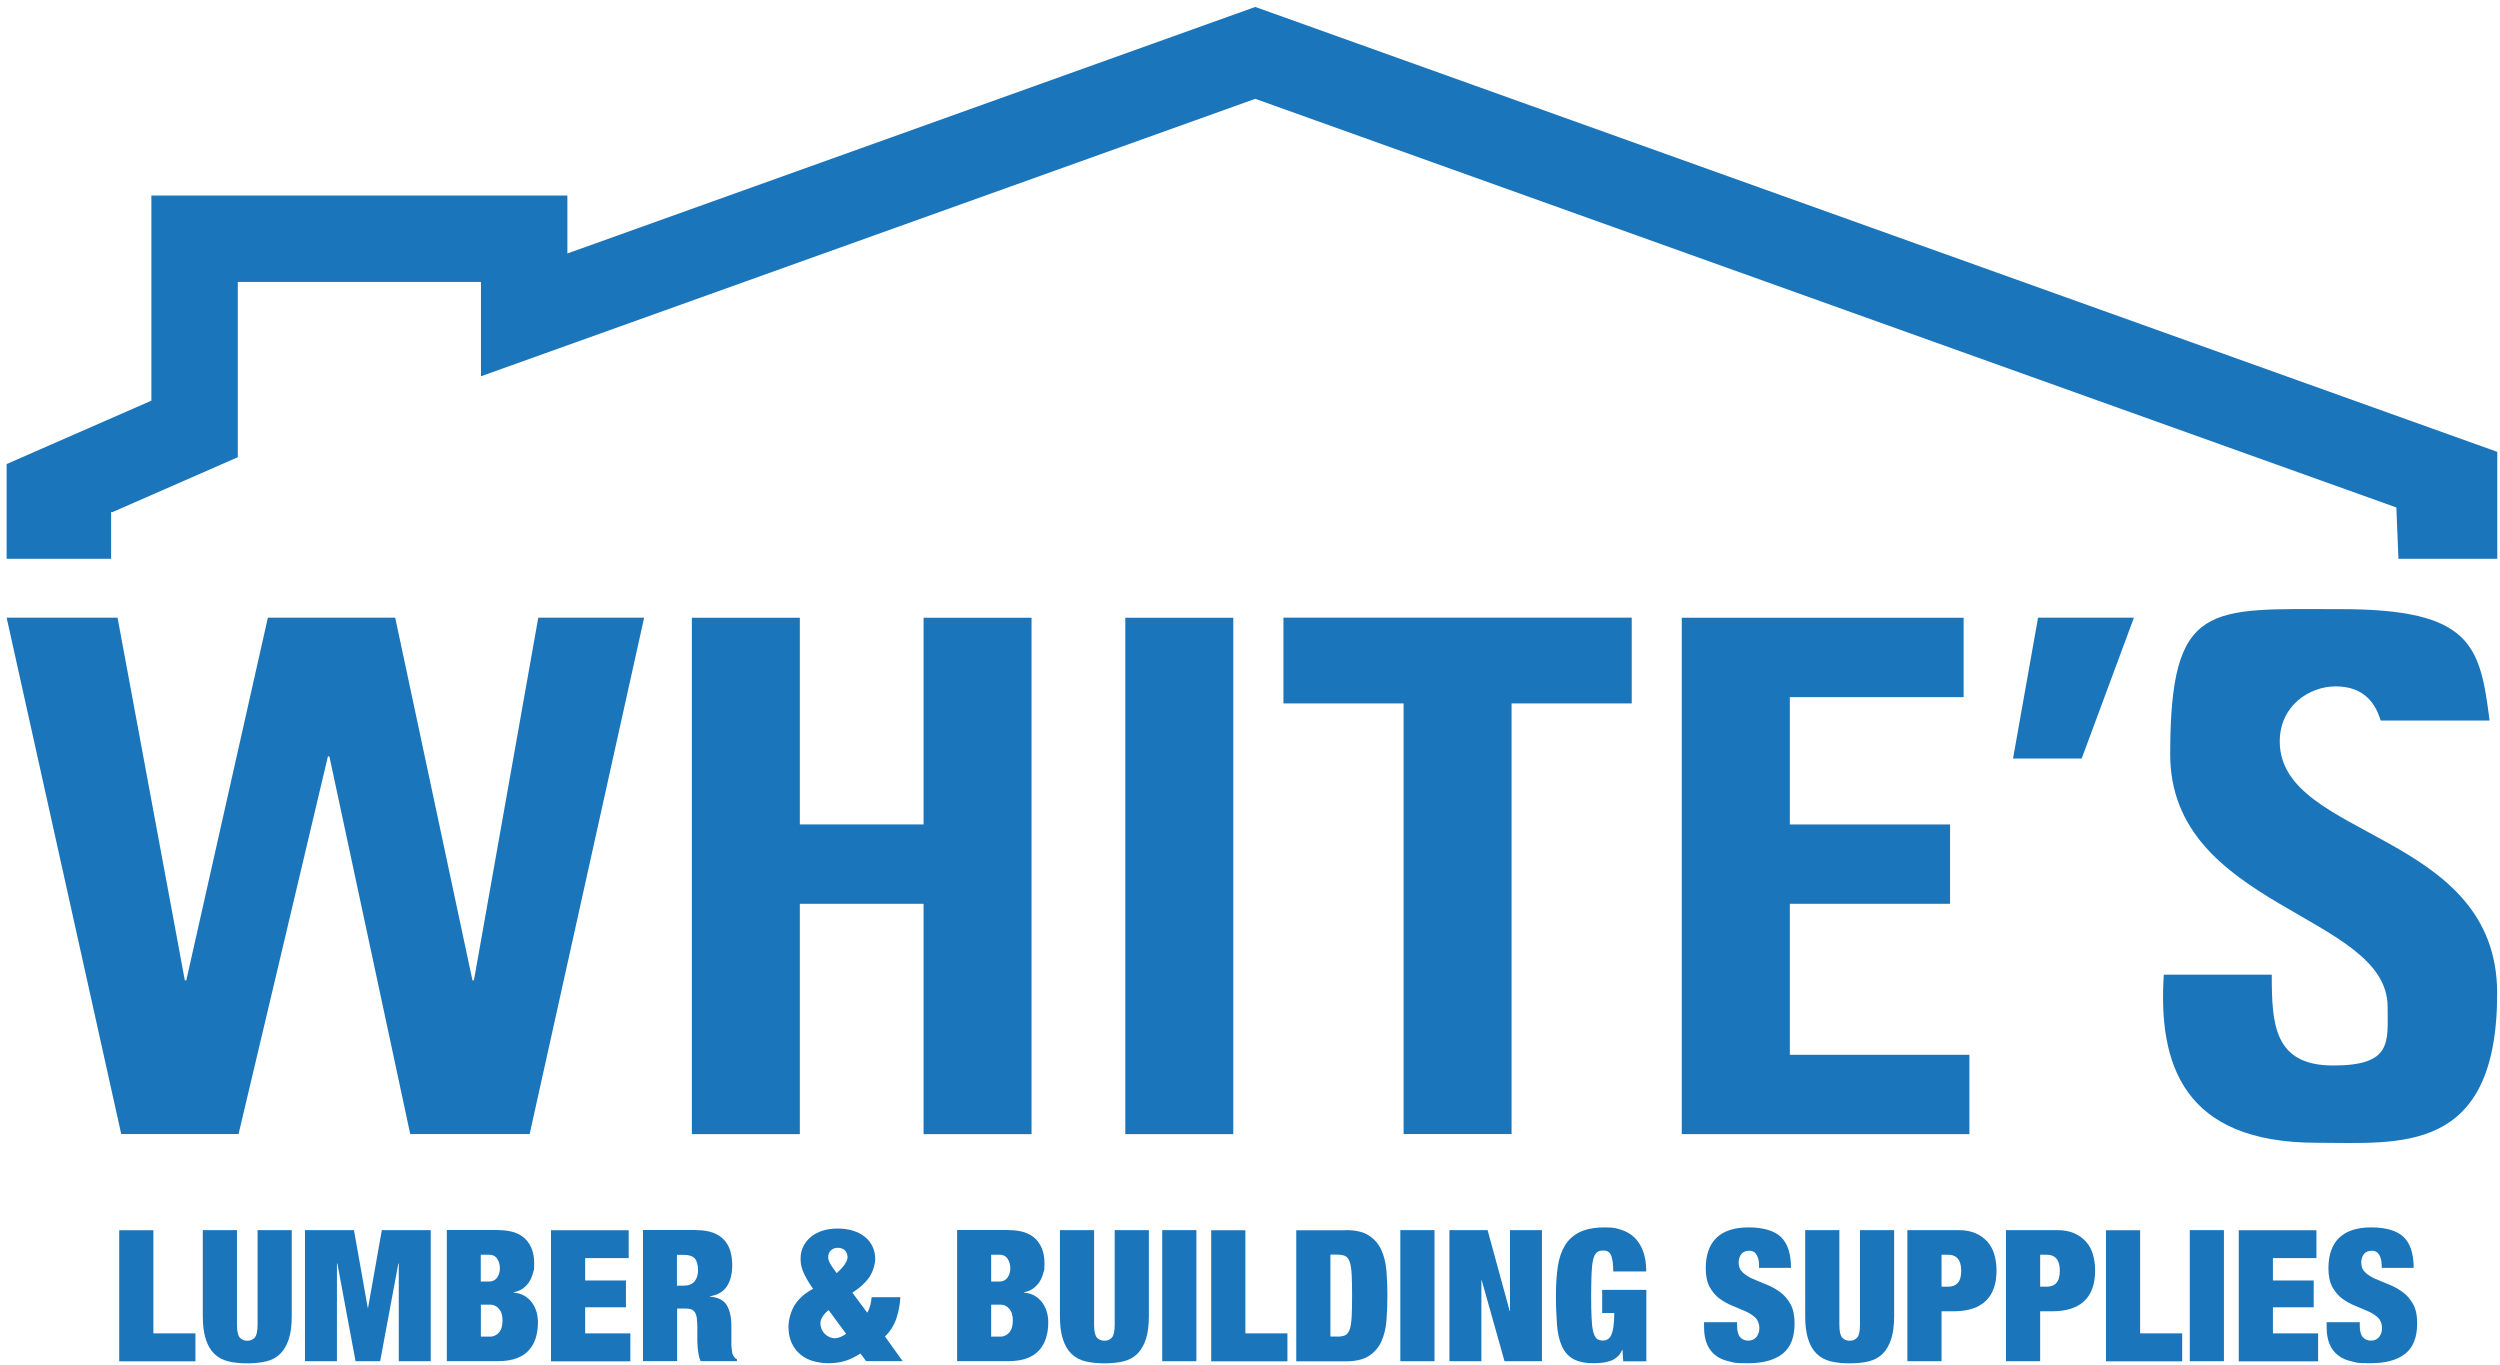<?xml version="1.0" encoding="UTF-8"?>
<svg id="Layer_1" data-name="Layer 1" xmlns="http://www.w3.org/2000/svg" version="1.1" viewBox="0 0 2378 1298">
  <defs>
    <style>
      .cls-1 {
        fill: #1b75bb;
        stroke-width: 0px;
      }
    </style>
  </defs>
  <polygon class="cls-1" points="105.7 531.5 105.7 487.1 107 487.1 226.2 434.9 226.2 268.2 457.5 268.2 457.5 357.9 1194 94 2279.4 482.7 2281.4 531.5 2375.4 531.5 2375.4 429.8 1194 6.6 539.7 241.1 539.7 186 144 186 144 381.1 6.3 441.4 6.3 531.5 105.7 531.5"/>
  <path class="cls-1" d="M6.3,587.5h105.5l64,345h1.4l77.6-345h121.1l73.5,345h1.4l61.2-345h100.7l-108.9,491.2h-113.6l-76.9-359.2h-1.4l-85,359.2h-111.6L6.3,587.5Z"/>
  <path class="cls-1" d="M878.5,784.2v-196.6h102.7v491.2h-102.7v-219.1h-117.7v219.1h-102.7v-491.2h102.7v196.6h117.7Z"/>
  <path class="cls-1" d="M1070.4,1078.8v-491.2h102.7v491.2h-102.7Z"/>
  <path class="cls-1" d="M1552.1,587.5v81.6h-114.3v409.6h-102.7v-409.6h-114.3v-81.6h331.4Z"/>
  <path class="cls-1" d="M1599.7,1078.8v-491.2h268.1v75.5h-165.3v121.1h152.4v75.5h-152.4v143.6h170.8v75.5h-273.5Z"/>
  <path class="cls-1" d="M1938.6,587.5h91.2l-49.7,134h-65.3l23.8-134Z"/>
  <path class="cls-1" d="M2264.5,685.4c-5.7-18.9-17.9-32.5-42.9-32.5s-53.1,18.4-53.1,52.4c0,93.2,206.8,85,206.8,239.5s-93.2,142.2-171.5,142.2c-127.2,0-151.1-74.8-145.6-159.9h102.7c0,47,2,86.4,58.5,86.4s51.7-22.4,51.7-55.8c0-88.5-206.8-93.9-206.8-240.2s36.8-138.1,161.9-138.1,132.8,34.5,141.9,106h-103.8Z"/>
  <g>
    <path class="cls-1" d="M145.9,1170.1v98.2h40v26.6h-72.5v-124.7h32.5Z"/>
    <path class="cls-1" d="M225.4,1260.1c0,6.1.9,10.1,2.6,12.1,1.7,2,4.1,3.1,7.2,3.1s5.4-1,7.2-3.1c1.7-2,2.6-6.1,2.6-12.1v-90h32.5v81.8c0,8.7-.9,16-2.8,21.8-1.9,5.8-4.6,10.5-8.1,14-3.6,3.5-7.9,5.9-13.2,7.2-5.2,1.3-11.3,1.9-18.2,1.9s-12.8-.6-18.1-1.9c-5.3-1.3-9.7-3.7-13.3-7.2-3.6-3.5-6.3-8.2-8.1-14-1.9-5.8-2.8-13.1-2.8-21.8v-81.8h32.5v90Z"/>
    <path class="cls-1" d="M336.7,1170.1l13.1,73.9h.3l13.1-73.9h46.5v124.7h-30.4v-92.9h-.4l-17.3,92.9h-23.4l-17.3-92.9h-.4v92.9h-30.4v-124.7h46.5Z"/>
    <path class="cls-1" d="M474,1170.1c11.6,0,20.2,2.8,25.8,8.5,5.5,5.6,8.3,13.2,8.3,22.6s-.4,6.4-1.1,9.5c-.8,3.1-1.9,5.9-3.5,8.4-1.6,2.5-3.6,4.6-6,6.4s-5.4,3-8.9,3.7v.3c4.1.4,7.6,1.4,10.5,3.2,2.9,1.8,5.3,4,7.2,6.7,1.9,2.7,3.2,5.6,4.1,8.8.9,3.2,1.3,6.4,1.3,9.7,0,5.4-.7,10.3-2.1,14.8-1.4,4.5-3.6,8.4-6.6,11.7-3,3.3-6.8,5.8-11.6,7.6-4.8,1.8-10.5,2.7-17.3,2.7h-49.1v-124.7h49.1ZM465.2,1219c3.4,0,5.9-1.3,7.7-3.8,1.7-2.5,2.6-5.4,2.6-8.8s-.9-6.5-2.6-9.1c-1.7-2.6-4.3-3.8-7.7-3.8h-7.9v25.5h7.9ZM466.5,1271.4c3,0,5.7-1.3,8-3.8,2.3-2.5,3.5-6.4,3.5-11.6s-1.2-8.6-3.5-11.2c-2.3-2.6-5-3.8-8-3.8h-9.1v30.4h9.1Z"/>
    <path class="cls-1" d="M598,1170.1v26.6h-41.4v21.3h38.8v25.5h-38.8v24.8h43v26.6h-75.5v-124.7h73.9Z"/>
    <path class="cls-1" d="M662.3,1170.1c6.2,0,11.4.8,15.8,2.4,4.4,1.6,7.9,3.9,10.7,6.9,2.7,3,4.7,6.5,5.9,10.6,1.2,4.1,1.8,8.5,1.8,13.3,0,8.4-1.7,15.1-5.1,20.3-3.4,5.1-8.8,8.3-16.2,9.4v.3c7.8.7,13.2,3.4,16.1,8.2,2.9,4.8,4.4,11.4,4.4,19.7v15.7c0,1.7,0,3.4.2,5,.1,1.6.3,3,.5,4.3.2,1.3.5,2.3.9,3,.5.7.9,1.4,1.4,2,.5.6,1.2,1.3,2.3,1.8v1.7h-34.6c-.8-1.6-1.4-3.6-1.8-5.8-.4-2.2-.7-4.4-.9-6.6-.2-2.2-.3-4.3-.4-6.4,0-2,0-3.7,0-5v-8.4c0-3.5-.2-6.4-.5-8.7-.3-2.3-1-4.2-1.8-5.5-.9-1.3-2-2.3-3.3-2.8-1.3-.5-3-.8-5-.8h-8.6v50h-32.5v-124.7h50.8ZM650.4,1222.9c4.7,0,8.1-1.4,10.3-4.1,2.2-2.7,3.3-6.3,3.3-10.7s-1.1-9-3.2-11.2c-2.2-2.2-5.7-3.3-10.6-3.3h-6.3v29.3h6.5Z"/>
    <path class="cls-1" d="M823.9,1294.8l-5.4-7.3c-2.3,1.4-4.6,2.7-6.8,3.8-2.2,1.2-4.5,2.1-6.9,2.9-2.4.8-4.9,1.4-7.6,1.8-2.7.5-5.6.7-8.9.7-5.2,0-10.2-.7-14.8-2-4.6-1.3-8.6-3.4-12.1-6.3-3.5-2.8-6.3-6.5-8.3-10.8-2-4.4-3.1-9.5-3.1-15.5s1.9-14.1,5.7-20.4c3.8-6.2,9.7-11.5,17.7-15.8-3.1-4.3-5.9-8.9-8.3-13.7-2.4-4.8-3.6-9.7-3.6-14.6s.8-8.2,2.5-11.8c1.7-3.5,4.1-6.6,7.2-9.2,3.1-2.6,6.8-4.5,11.1-5.9,4.3-1.4,9.1-2.1,14.5-2.1s10.4.7,14.8,2.1c4.4,1.4,8.1,3.4,11.2,5.9,3.1,2.6,5.5,5.6,7.2,9.2,1.7,3.6,2.5,7.5,2.5,11.8s-1.9,11.8-5.6,17.2c-3.7,5.4-9.1,10.3-16.1,14.8l14.1,19c1.3-2.1,2.2-4.4,2.9-6.9.6-2.5,1.1-5.1,1.3-7.8h27.3c-.3,7-1.6,13.7-3.8,20.3-2.2,6.5-5.8,12.2-10.8,17.1l16.8,23.4h-34.6ZM782.3,1252.5c-1.3,2.3-1.9,4.3-1.9,6.2s.4,3.8,1.1,5.6c.8,1.7,1.8,3.3,3.1,4.5,1.3,1.3,2.7,2.3,4.3,3,1.6.7,3.2,1.1,5,1.1s3.8-.4,5.9-1.3c2-.9,3.7-1.8,5-2.9l-16.6-22.5c-2.6,2-4.5,4.1-5.8,6.4ZM789.6,1201.9c1.3,2.3,3.4,5.4,6.3,9.1,3.8-3.5,6.5-6.5,8-8.9,1.5-2.4,2.3-4.6,2.3-6.5s-.9-4.7-2.6-6.3c-1.7-1.6-4-2.4-6.6-2.4s-4.9.8-6.6,2.4c-1.7,1.6-2.6,3.7-2.6,6.3s.6,4,1.9,6.3Z"/>
    <path class="cls-1" d="M959.4,1170.1c11.6,0,20.2,2.8,25.8,8.5,5.5,5.6,8.3,13.2,8.3,22.6s-.4,6.4-1.1,9.5c-.8,3.1-1.9,5.9-3.5,8.4-1.6,2.5-3.6,4.6-6,6.4s-5.4,3-8.9,3.7v.3c4.1.4,7.6,1.4,10.5,3.2,2.9,1.8,5.3,4,7.2,6.7,1.9,2.7,3.2,5.6,4.1,8.8.9,3.2,1.3,6.4,1.3,9.7,0,5.4-.7,10.3-2.1,14.8-1.4,4.5-3.6,8.4-6.6,11.7-3,3.3-6.8,5.8-11.6,7.6-4.8,1.8-10.5,2.7-17.3,2.7h-49.1v-124.7h49.1ZM950.7,1219c3.4,0,5.9-1.3,7.7-3.8,1.7-2.5,2.6-5.4,2.6-8.8s-.9-6.5-2.6-9.1c-1.7-2.6-4.3-3.8-7.7-3.8h-7.9v25.5h7.9ZM951.9,1271.4c3,0,5.7-1.3,8-3.8,2.3-2.5,3.5-6.4,3.5-11.6s-1.2-8.6-3.5-11.2c-2.3-2.6-5-3.8-8-3.8h-9.1v30.4h9.1Z"/>
    <path class="cls-1" d="M1040.7,1260.1c0,6.1.9,10.1,2.6,12.1,1.7,2,4.1,3.1,7.2,3.1s5.4-1,7.2-3.1c1.7-2,2.6-6.1,2.6-12.1v-90h32.5v81.8c0,8.7-.9,16-2.8,21.8-1.9,5.8-4.6,10.5-8.1,14-3.6,3.5-7.9,5.9-13.2,7.2-5.2,1.3-11.3,1.9-18.2,1.9s-12.8-.6-18.1-1.9c-5.3-1.3-9.7-3.7-13.3-7.2-3.6-3.5-6.3-8.2-8.1-14-1.9-5.8-2.8-13.1-2.8-21.8v-81.8h32.5v90Z"/>
    <path class="cls-1" d="M1138,1170.1v124.7h-32.5v-124.7h32.5Z"/>
    <path class="cls-1" d="M1184.6,1170.1v98.2h40v26.6h-72.5v-124.7h32.5Z"/>
    <path class="cls-1" d="M1280.2,1170.1c9.4,0,16.8,1.7,22,5.2,5.2,3.4,9.2,8,11.8,13.8,2.6,5.8,4.2,12.4,4.8,19.9.6,7.5.9,15.3.9,23.5s-.3,16-.9,23.5c-.6,7.5-2.2,14.1-4.8,19.9-2.6,5.8-6.6,10.4-11.8,13.8-5.2,3.4-12.6,5.2-22,5.2h-47.2v-124.7h47.2ZM1272,1271.4c3.1,0,5.6-.4,7.5-1.3,1.9-.9,3.3-2.7,4.3-5.5,1-2.8,1.6-6.8,1.9-11.9.3-5.1.4-11.9.4-20.3s-.1-15.1-.4-20.3c-.3-5.1-.9-9.1-1.9-11.9-1-2.8-2.4-4.6-4.3-5.5-1.9-.9-4.4-1.3-7.5-1.3h-6.5v77.9h6.5Z"/>
    <path class="cls-1" d="M1364.5,1170.1v124.7h-32.5v-124.7h32.5Z"/>
    <path class="cls-1" d="M1415,1170.1l21,76.9h.3v-76.9h30.4v124.7h-35.6l-21.7-77h-.3v77h-30.4v-124.7h36.3Z"/>
    <path class="cls-1" d="M1566,1227.1v67.8h-22l-.7-11h-.3c-1.1,2.7-2.5,4.9-4.5,6.6-1.9,1.8-4.1,3.1-6.5,3.9s-5,1.5-7.7,1.8c-2.7.3-5.5.5-8.3.5-8.3,0-14.8-1.4-19.6-4.1-4.8-2.7-8.4-6.8-10.8-12.3-2.4-5.5-4-12.2-4.6-20.3-.6-8-1-17.2-1-27.6s.6-19.7,1.8-27.8c1.2-8,3.6-14.8,7-20.3,3.4-5.5,8.2-9.6,14.2-12.5,6.1-2.8,13.9-4.3,23.4-4.3s11,.8,15.8,2.3c4.8,1.5,9,4,12.5,7.3,3.5,3.4,6.2,7.7,8.2,13,2,5.3,3,11.7,3,19.3h-31.4c0-6.6-.6-11.5-1.7-14.5-1.2-3.6-3.7-5.4-7.5-5.4s-4.8.6-6.4,1.9c-1.6,1.3-2.7,3.6-3.5,6.8-.8,3.3-1.3,7.7-1.5,13.2-.2,5.5-.4,12.5-.4,20.9s.1,15.3.4,20.9c.2,5.5.7,9.9,1.5,13.2.8,3.3,1.9,5.5,3.3,6.8,1.5,1.3,3.4,1.9,5.8,1.9s3.3-.4,4.6-1.1,2.5-2,3.4-3.9c.9-1.9,1.7-4.6,2.2-8,.5-3.4.8-7.8.8-13.2h-11.5v-22h41.9Z"/>
    <path class="cls-1" d="M1673.2,1203.1c0-3.7-.8-6.9-2.3-9.5-1.5-2.6-3.8-3.9-7-3.9s-6.1,1.1-7.7,3.4c-1.6,2.3-2.4,4.8-2.4,7.6,0,4.1,1.3,7.3,3.9,9.7,2.6,2.4,5.9,4.5,9.9,6.2,4,1.7,8.2,3.5,12.8,5.3,4.5,1.8,8.8,4.2,12.8,7.1,4,2.9,7.2,6.7,9.9,11.4,2.6,4.7,3.9,10.9,3.9,18.4,0,13.3-3.8,22.9-11.4,28.9-7.6,6-18.5,9-32.8,9s-12.7-.5-17.9-1.7c-5.2-1.1-9.6-3-13.1-5.8s-6.3-6.3-8.1-10.7c-1.9-4.4-2.8-9.9-2.8-16.4v-4.4h31.4v3c0,5.4,1,9.1,3,11.3,2,2.2,4.5,3.2,7.7,3.2s6-1.2,7.8-3.5c1.8-2.3,2.7-5.2,2.7-8.6s-1.3-7.3-3.8-9.7c-2.5-2.4-5.7-4.4-9.4-6.1-3.8-1.7-7.9-3.4-12.3-5.2-4.4-1.8-8.5-4-12.3-6.8-3.8-2.8-6.9-6.5-9.4-11-2.5-4.5-3.8-10.5-3.8-17.8,0-12.7,3.4-22.4,10.1-29,6.8-6.6,17-10,30.7-10s24.5,3.1,30.8,9.2c6.3,6.1,9.5,15.9,9.5,29.3h-30.4v-3Z"/>
    <path class="cls-1" d="M1749.6,1260.1c0,6.1.9,10.1,2.6,12.1,1.7,2,4.1,3.1,7.2,3.1s5.4-1,7.2-3.1c1.8-2,2.6-6.1,2.6-12.1v-90h32.5v81.8c0,8.7-.9,16-2.8,21.8-1.9,5.8-4.6,10.5-8.1,14-3.6,3.5-7.9,5.9-13.2,7.2-5.2,1.3-11.3,1.9-18.2,1.9s-12.8-.6-18.1-1.9c-5.3-1.3-9.7-3.7-13.3-7.2-3.6-3.5-6.3-8.2-8.1-14-1.9-5.8-2.8-13.1-2.8-21.8v-81.8h32.5v90Z"/>
    <path class="cls-1" d="M1863.1,1170.1c6.2,0,11.5,1,16.1,3,4.5,2,8.3,4.7,11.3,8.1,3,3.4,5.2,7.5,6.5,12.1,1.4,4.7,2.1,9.7,2.1,15.2,0,12.9-3.5,22.6-10.4,29.1-6.9,6.5-17.1,9.7-30.5,9.7h-11.4v47.5h-32.5v-124.7h48.7ZM1853,1223.9c4.1,0,7.2-1.2,9.3-3.7,2.2-2.4,3.2-6.3,3.2-11.5,0-10.1-4.2-15.2-12.6-15.2h-6.1v30.4h6.1Z"/>
    <path class="cls-1" d="M1956.9,1170.1c6.2,0,11.5,1,16.1,3,4.5,2,8.3,4.7,11.3,8.1,3,3.4,5.2,7.5,6.5,12.1,1.4,4.7,2.1,9.7,2.1,15.2,0,12.9-3.5,22.6-10.4,29.1-6.9,6.5-17.1,9.7-30.5,9.7h-11.4v47.5h-32.5v-124.7h48.7ZM1946.8,1223.9c4.1,0,7.2-1.2,9.3-3.7,2.2-2.4,3.2-6.3,3.2-11.5,0-10.1-4.2-15.2-12.6-15.2h-6.1v30.4h6.1Z"/>
    <path class="cls-1" d="M2035.7,1170.1v98.2h40v26.6h-72.5v-124.7h32.5Z"/>
    <path class="cls-1" d="M2115.4,1170.1v124.7h-32.5v-124.7h32.5Z"/>
    <path class="cls-1" d="M2203.4,1170.1v26.6h-41.4v21.3h38.8v25.5h-38.8v24.8h43v26.6h-75.5v-124.7h73.9Z"/>
    <path class="cls-1" d="M2265.4,1203.1c0-3.7-.8-6.9-2.3-9.5-1.5-2.6-3.8-3.9-7-3.9s-6.1,1.1-7.7,3.4c-1.6,2.3-2.4,4.8-2.4,7.6,0,4.1,1.3,7.3,3.9,9.7,2.6,2.4,5.9,4.5,9.9,6.2,4,1.7,8.2,3.5,12.8,5.3,4.5,1.8,8.8,4.2,12.8,7.1,4,2.9,7.2,6.7,9.9,11.4s3.9,10.9,3.9,18.4c0,13.3-3.8,22.9-11.4,28.9-7.6,6-18.5,9-32.8,9s-12.7-.5-17.9-1.7c-5.2-1.1-9.6-3-13.1-5.8-3.6-2.7-6.3-6.3-8.1-10.7-1.9-4.4-2.8-9.9-2.8-16.4v-4.4h31.5v3c0,5.4,1,9.1,3,11.3,2,2.2,4.5,3.2,7.7,3.2s6-1.2,7.8-3.5c1.8-2.3,2.7-5.2,2.7-8.6s-1.3-7.3-3.8-9.7c-2.5-2.4-5.7-4.4-9.4-6.1-3.8-1.7-7.9-3.4-12.3-5.2-4.4-1.8-8.5-4-12.3-6.8-3.8-2.8-6.9-6.5-9.4-11-2.5-4.5-3.8-10.5-3.8-17.8,0-12.7,3.4-22.4,10.1-29,6.8-6.6,17-10,30.7-10s24.5,3.1,30.8,9.2,9.5,15.9,9.5,29.3h-30.4v-3Z"/>
  </g>
</svg>